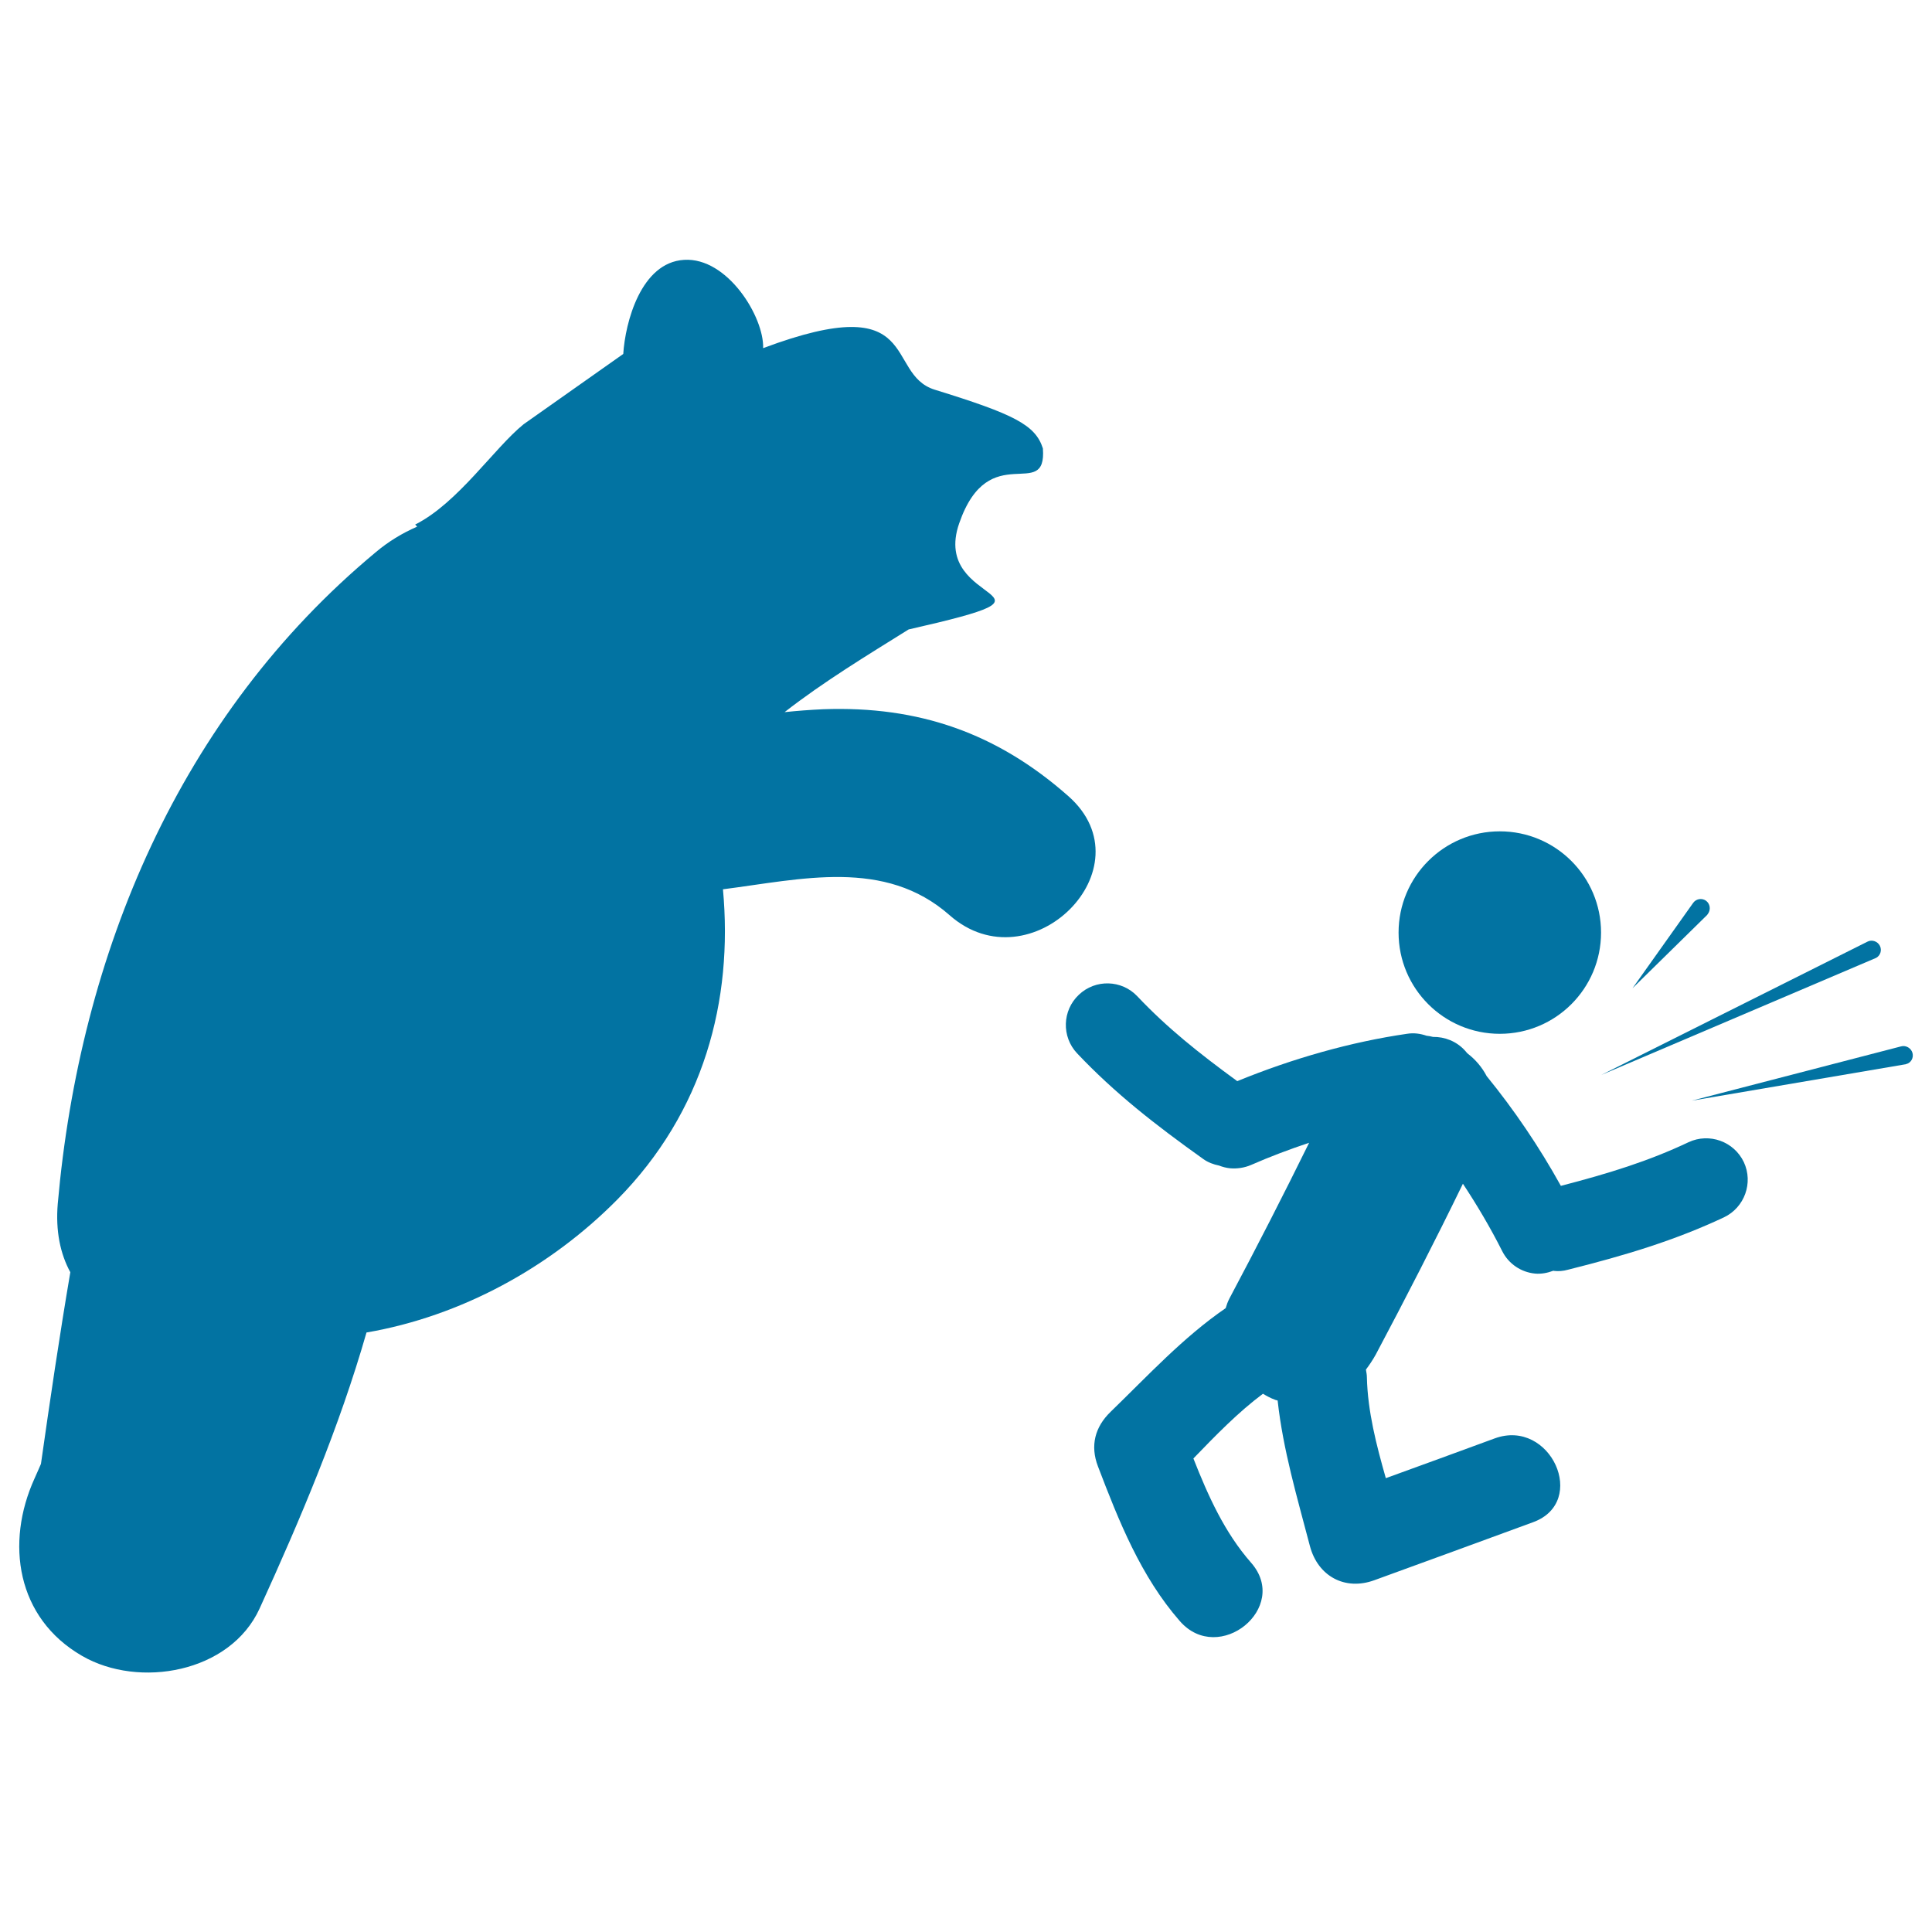 <svg xmlns="http://www.w3.org/2000/svg" viewBox="0 0 1000 1000" style="fill:#0273a2">
<title>Bear Attacking SVG icon</title>
<g><g><path d="M553,412.1c-37-32.7-77.5-46.8-126.9-45c-6.7,0.3-13.4,0.8-20,1.5c20.1-15.7,43.2-29.7,64.2-42.8c92-20.9,10.7-10.7,26.2-55c15.4-44.4,45.4-10.5,43.3-38.7c-3.9-12.2-14.9-17.7-56-30.4c-26.3-8.2-5.6-52.7-88.8-21.5c0.5-16.2-18.5-47.1-40.9-45.7c-22.4,1.3-30.5,32.5-31.5,48.7l-51.6,36.4c-15.2,12.3-34,40.8-56.1,51.9l1,1.1c-7.6,3.3-14.9,7.7-21.5,13.3C92.9,370.3,41.3,493.6,29.9,623c-1.2,14.1,1.3,26,6.5,35.5c-5.6,32.9-10.5,66.1-15.2,99.2c-1.1,2.5-2.2,5.1-3.3,7.5c-15.2,33.4-9.4,72.3,24.6,91.9c29.4,17,76.7,8.8,91.9-24.6c21.2-46.5,41.2-93.7,55.3-142.8c48.8-8.4,95-33.6,129.8-68.8c44.9-45.5,60-103,54.7-160.6c40.6-5.2,83.7-16.2,117.3,13.4C533.3,510.6,595.1,449.3,553,412.1z"/><circle cx="776.3" cy="482.7" r="52.4"/><path d="M874,591.2c-20.7,9.8-41.1,16.1-66.1,22.6c-11.3-20.4-24.3-39.5-38.4-56.8c-2.4-4.6-5.8-8.6-10-11.8c-0.4-0.5-0.9-1-1.3-1.5c-4.4-4.8-10.5-7.1-16.5-7c-1.1-0.3-2.2-0.5-3.3-0.6c-3.2-1.1-6.6-1.6-10.2-1c-28.9,4.2-59,12.7-87.8,24.5c-20-14.6-36.4-27.7-51.7-43.9c-8.1-8.6-21.7-9-30.3-0.8c-8.6,8.1-9,21.7-0.9,30.3c19.5,20.6,40.2,36.8,65.3,54.7c2.5,1.8,5.3,2.8,8.2,3.4c1.8,0.7,3.7,1.2,5.7,1.4c3.5,0.3,7.3-0.2,10.8-1.7c9.8-4.3,19.9-8.1,30.1-11.5c-13.3,27-27,53.8-41.2,80.5c-0.9,1.7-1.5,3.4-2,5.1c-22,15.1-40.2,34.9-59.5,53.6c-8.2,7.9-10.7,17.6-6.6,28.3c10.8,28.3,22.2,57,42.4,80.1c20.2,23.1,57.2-7,36.9-30.2c-13.8-15.7-22.3-34.7-29.9-54c11.4-11.8,23-23.8,36-33.5c2,1.2,4,2.3,6,3c0.5,0.3,1.1,0.3,1.6,0.5c2.8,25.6,10.1,50.1,16.7,75.3c4.1,15.6,18.1,23.3,33.4,17.7c27.4-10,54.7-19.9,82.1-30c28.8-10.5,9-53.9-19.8-43.4c-18.8,6.9-37.6,13.8-56.4,20.6c-4.9-17.2-9.4-34.6-9.8-52.2c0-1.4-0.3-2.7-0.5-4c1.8-2.4,3.6-5.1,5.1-7.8c15.5-29.2,30.6-58.6,45.1-88.4c7.4,11.2,14.3,22.9,20.3,34.8c3.4,6.8,9.9,11,17,11.7c3.2,0.3,6.4-0.3,9.6-1.5c0.1,0,0.1,0.1,0.1,0.1c2.4,0.3,4.9,0.1,7.4-0.6c29.9-7.5,55.1-15.1,80.7-27.1c10.7-5.1,15.3-17.9,10.3-28.6C897.5,590.8,884.7,586.2,874,591.2z"/><path d="M970.6,496c0.1,0,0.2-0.1,0.3-0.1c2.4-1.2,3.3-4.1,2.1-6.4s-4.1-3.3-6.4-2.1l-137.8,69L970.6,496z"/><path d="M984,541.6l-108.3,28.1l110.4-18.8c0.1,0,0.3,0,0.4-0.1c2.6-0.6,4.1-3.2,3.4-5.8C989.2,542.5,986.5,540.9,984,541.6z"/><path d="M884.1,472.9c1.5-2.2,1-5.2-1.1-6.7c-2.1-1.5-5.1-1-6.6,1.1l-31.4,44.2l38.7-38C883.7,473.4,883.9,473.1,884.1,472.9z"/></g></g>
</svg>